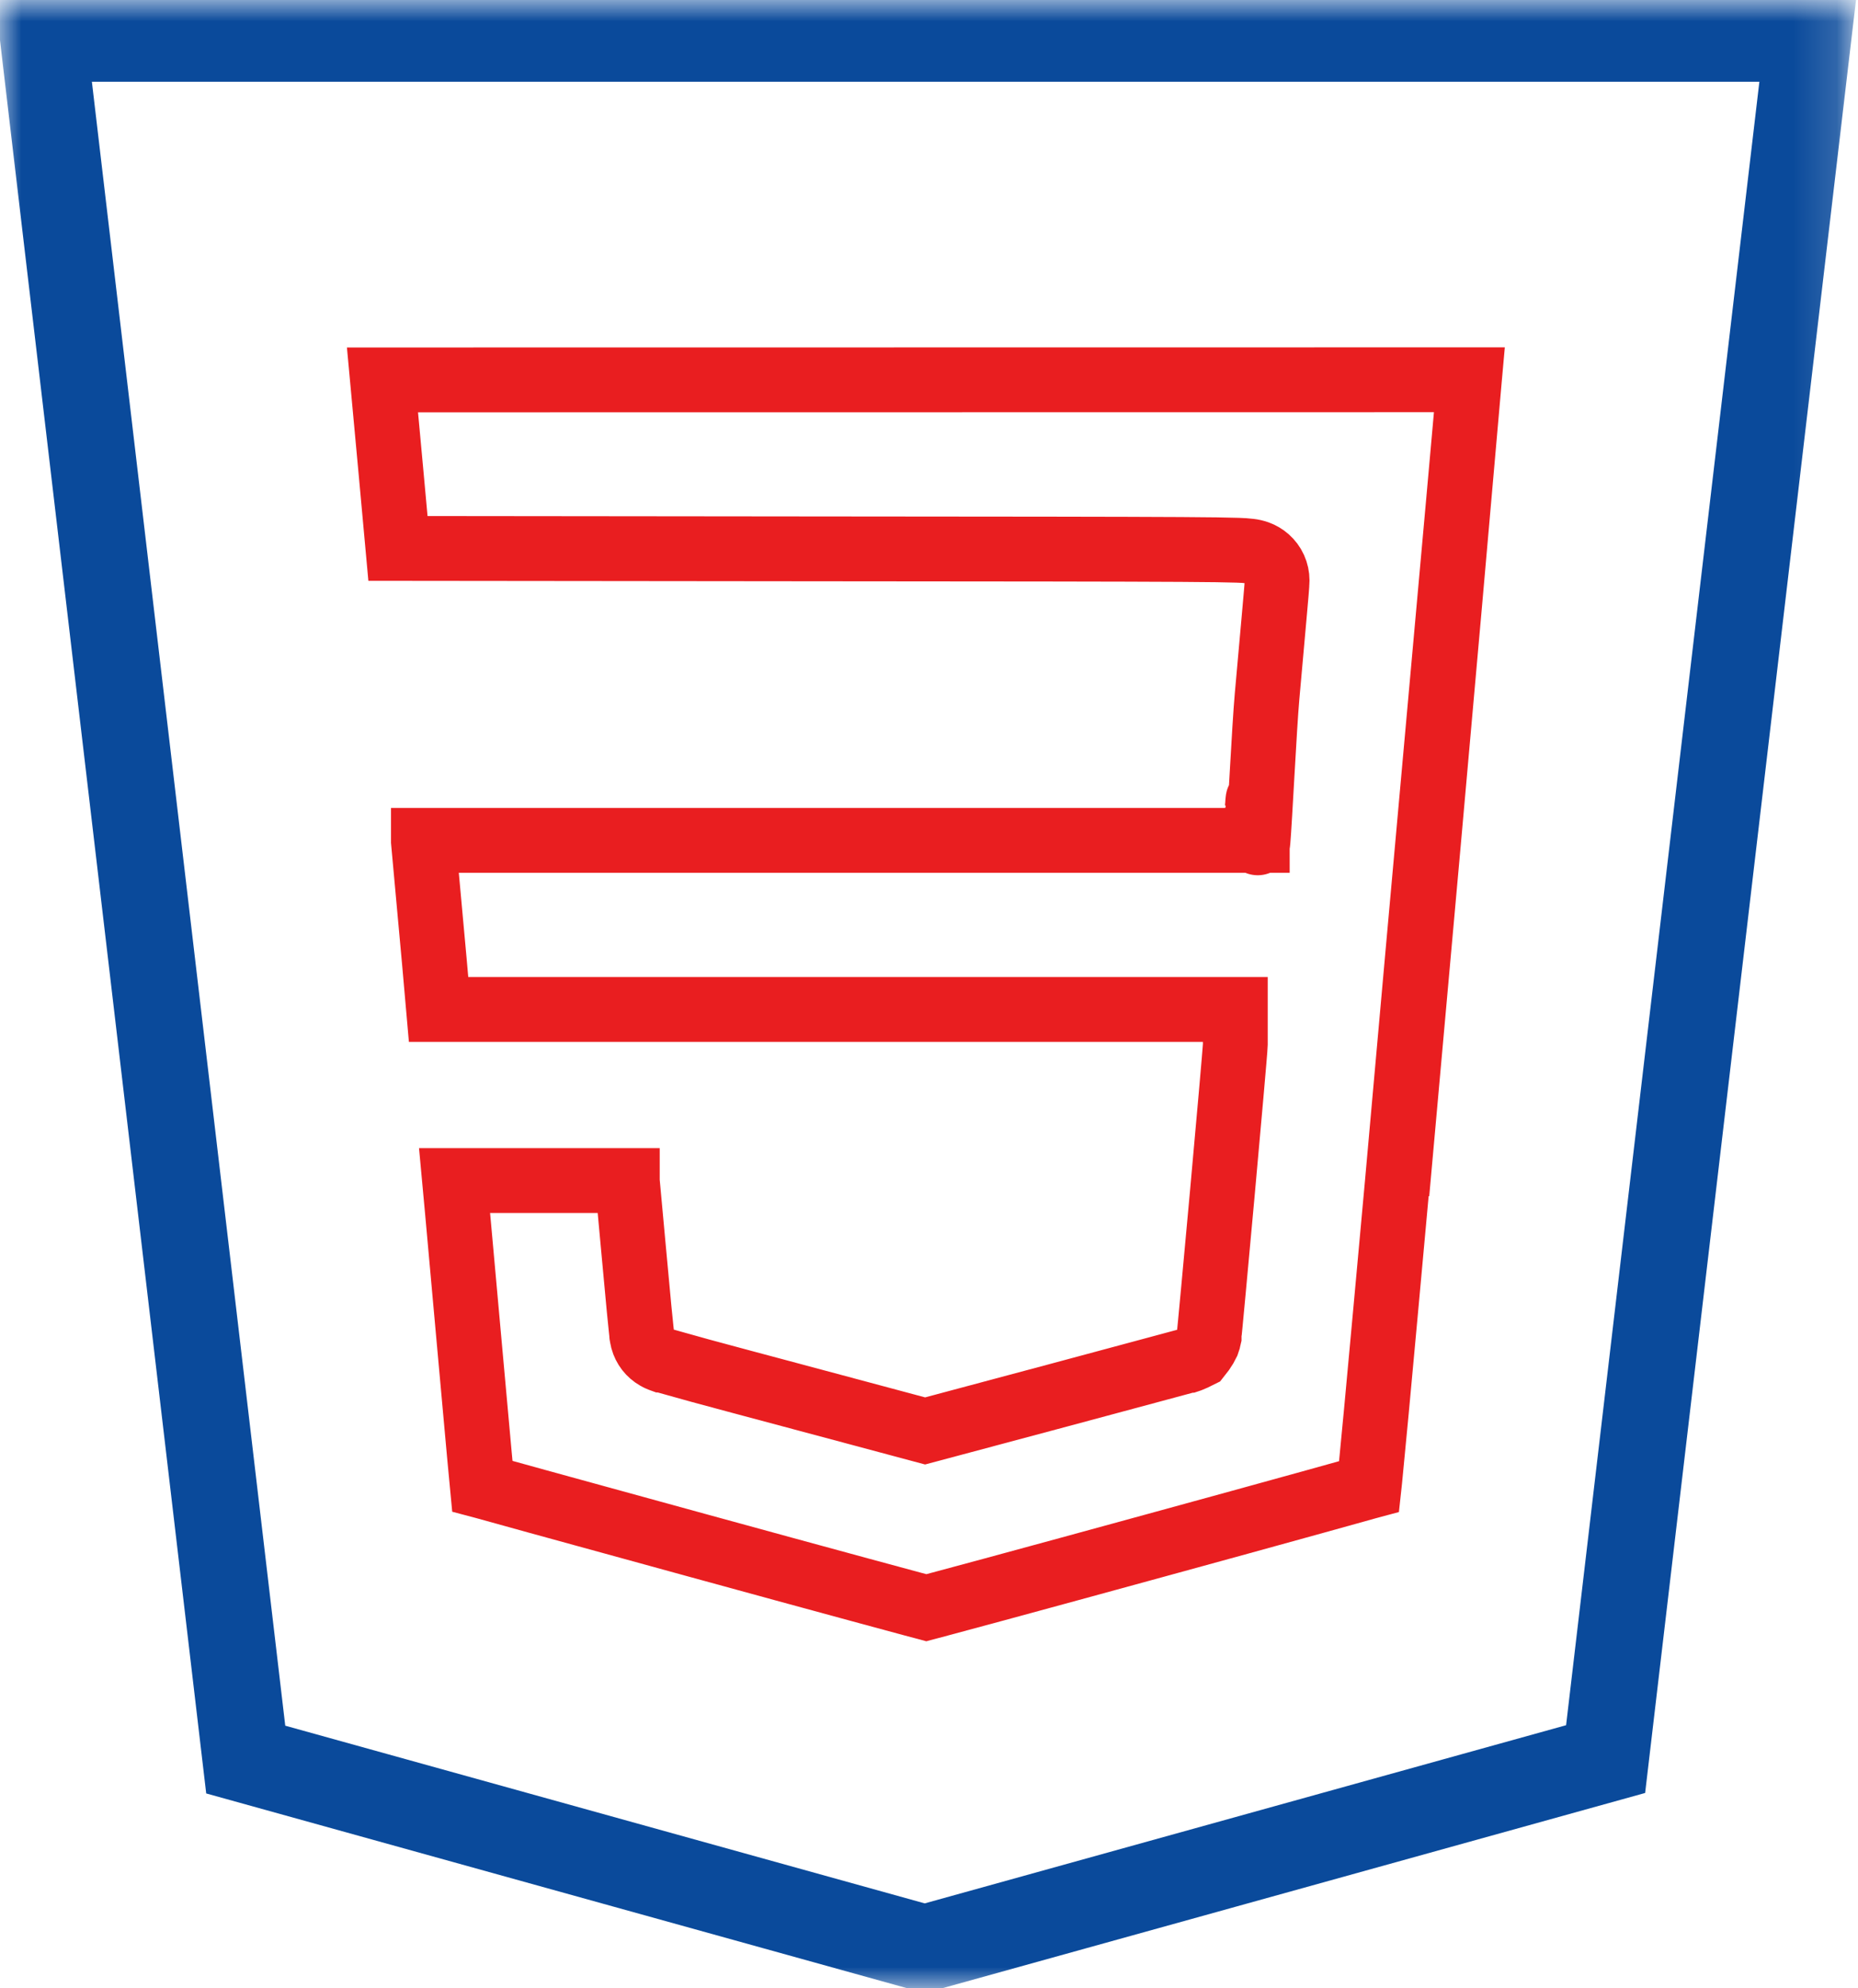 <svg width="43" height="46" viewBox="0 0 43 46" fill="none" xmlns="http://www.w3.org/2000/svg">
<mask id="mask0_3030_5342" style="mask-type:luminance" maskUnits="userSpaceOnUse" x="0" y="0" width="43" height="46">
<path d="M42.843 0H0V46H42.843V0Z" fill="white"/>
</mask>
<g mask="url(#mask0_3030_5342)">
<path d="M21.401 45.073L5.687 40.708L1.002 0.891H41.842L37.159 40.697L21.401 45.073Z" stroke="#0A4A9B" stroke-width="2"/>
<path d="M34.006 8.786L33.998 8.875C33.952 9.403 33.874 10.272 33.75 11.651C33.565 13.712 33.277 16.907 32.81 22.088L32.335 27.402C32.15 29.441 31.979 31.298 31.854 32.647C31.791 33.321 31.738 33.867 31.701 34.245C31.695 34.297 31.691 34.345 31.686 34.39L31.645 34.401C31.348 34.485 30.927 34.602 30.42 34.742C29.407 35.023 28.058 35.394 26.709 35.763C25.359 36.133 24.008 36.502 22.989 36.778L21.753 37.111L21.438 37.195L21.124 37.111L19.886 36.776C18.866 36.499 17.51 36.129 16.155 35.757C14.8 35.386 13.447 35.014 12.431 34.734L11.197 34.392L11.163 34.383C11.145 34.193 11.122 33.95 11.095 33.662C11.029 32.941 10.939 31.947 10.841 30.855L10.727 29.592C10.673 28.994 10.624 28.453 10.584 28.005C10.56 27.738 10.539 27.504 10.521 27.312H12.452H14.34H14.518V27.327C14.553 27.706 14.6 28.225 14.653 28.796C14.707 29.367 14.753 29.891 14.79 30.272C14.809 30.462 14.824 30.617 14.836 30.727C14.841 30.781 14.846 30.827 14.85 30.86C14.85 30.876 14.85 30.893 14.856 30.91C14.862 30.927 14.856 30.931 14.862 30.948C14.869 30.965 14.868 30.975 14.874 31C14.897 31.085 14.937 31.165 14.991 31.236C15.046 31.306 15.114 31.365 15.191 31.408C15.214 31.422 15.234 31.431 15.243 31.435L15.286 31.453L15.316 31.464H15.326L15.344 31.469L15.398 31.485L15.576 31.535L16.214 31.713C16.748 31.858 17.488 32.056 18.298 32.272L21.238 33.059L21.41 33.105L21.583 33.059L24.53 32.271L26.62 31.709L27.259 31.537L27.437 31.489L27.486 31.475L27.503 31.47H27.516L27.531 31.465L27.55 31.458C27.574 31.449 27.597 31.44 27.62 31.429L27.751 31.364L27.84 31.25C27.88 31.193 27.915 31.133 27.944 31.072C27.951 31.053 27.961 31.022 27.965 31.009C27.968 30.995 27.974 30.966 27.976 30.959C27.978 30.951 27.982 30.928 27.983 30.924C27.983 30.919 27.983 30.899 27.983 30.891C27.983 30.883 27.987 30.851 27.99 30.826C27.995 30.775 28.002 30.702 28.011 30.612C28.029 30.434 28.053 30.175 28.081 29.868C28.138 29.255 28.213 28.436 28.288 27.613C28.434 25.994 28.587 24.285 28.589 24.165V23.354H10.15L10.125 23.07C10.084 22.594 10.027 21.95 9.962 21.255C9.898 20.559 9.841 19.927 9.799 19.467V19.442H9.834H11.912H18.745H29.097V18.686C29.097 18.703 29.097 18.693 29.102 18.637C29.102 18.608 29.108 18.565 29.113 18.507C29.125 18.369 29.092 19.71 29.113 19.471C29.155 18.994 29.261 16.81 29.324 16.11C29.388 15.407 29.445 14.761 29.487 14.287C29.508 14.05 29.524 13.855 29.537 13.718C29.543 13.649 29.548 13.594 29.55 13.555V13.54C29.55 13.518 29.556 13.463 29.556 13.428C29.556 13.332 29.536 13.237 29.496 13.149C29.457 13.062 29.399 12.985 29.327 12.921C29.262 12.864 29.187 12.82 29.106 12.791C29.046 12.77 28.985 12.756 28.922 12.749C28.848 12.739 28.754 12.734 28.643 12.73C28.413 12.722 28.013 12.716 27.331 12.712C25.963 12.704 23.425 12.701 18.746 12.698L9.21 12.688L9.048 10.914C8.971 10.073 8.898 9.283 8.852 8.789L34.006 8.786ZM34.006 8.786C33.879 10.223 33.476 14.909 32.33 27.607" stroke="#E91E20" stroke-width="1.5"/>
</g>
</svg>
